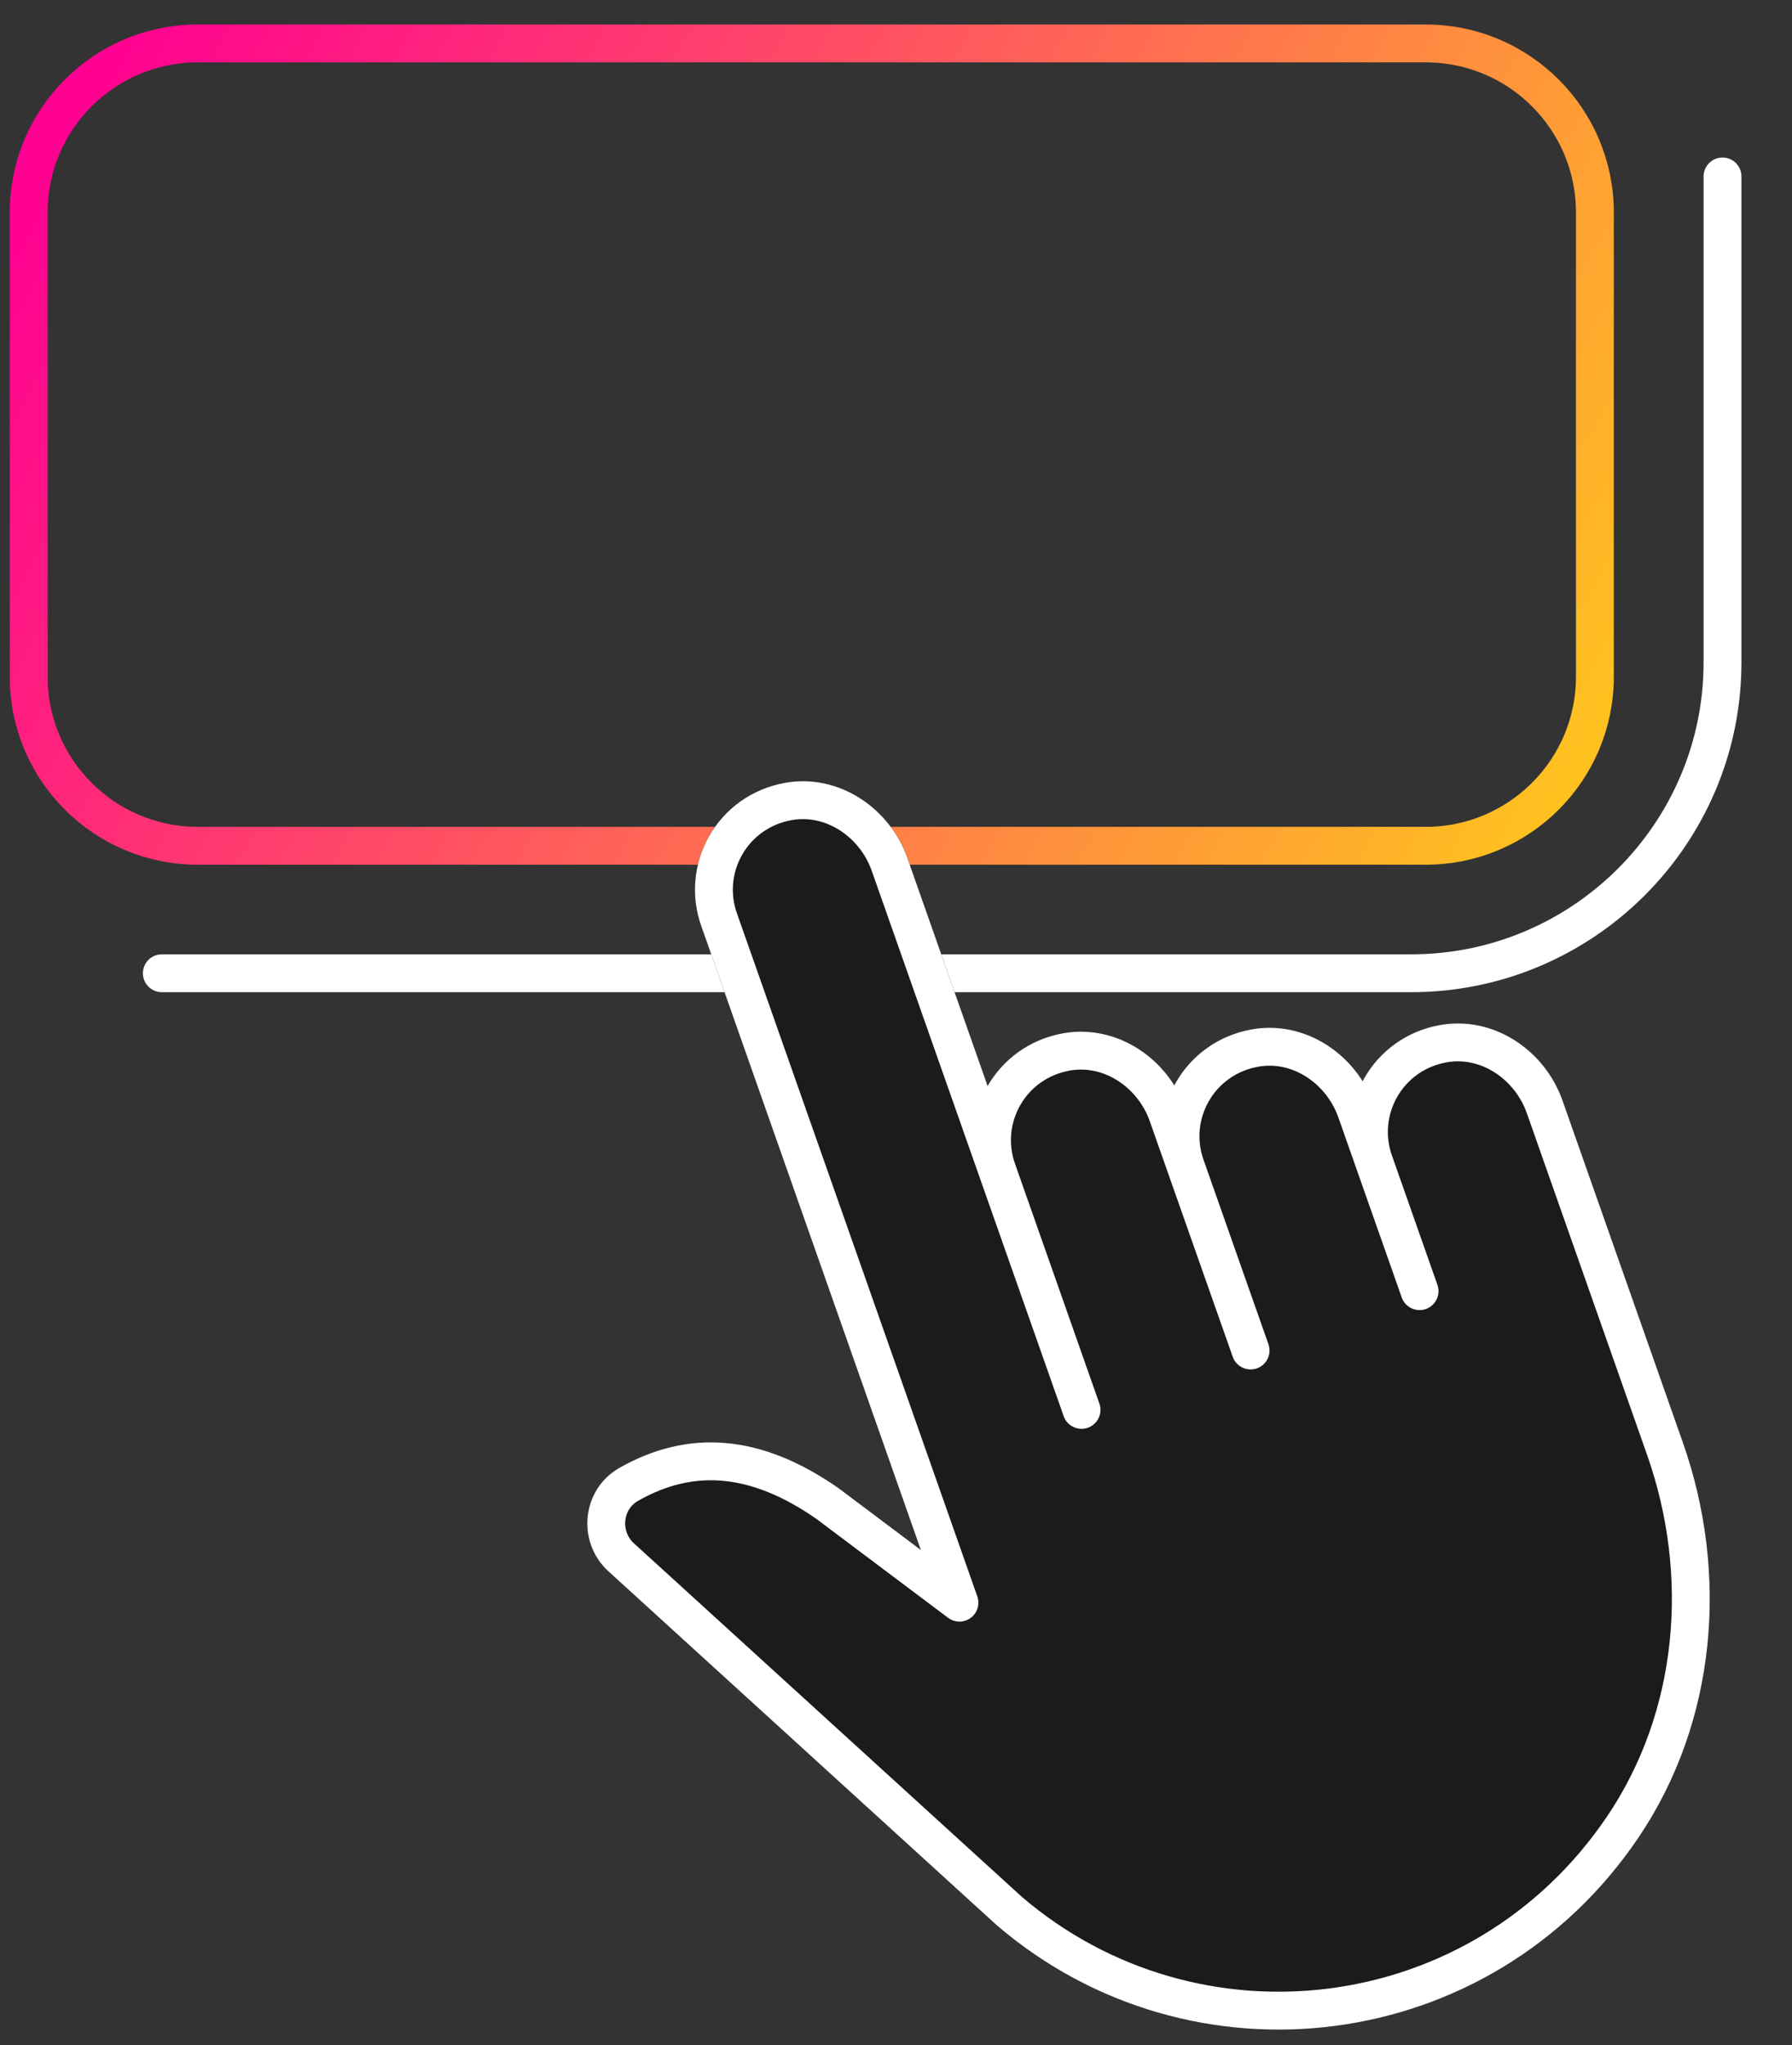 <svg width="71" height="81" viewBox="0 0 71 81" fill="none" xmlns="http://www.w3.org/2000/svg">
<rect x="0" y="0" width="71" height="81" fill="#333333" stroke="none"/>
<g clip-path="url(#clip0_19_192)">
<path d="M7.837 1.72H56.488C60.188 1.72 63.19 4.718 63.19 8.413V26.806C63.19 30.501 60.188 33.499 56.488 33.499H7.839C4.139 33.499 1.137 30.501 1.137 26.806V8.413C1.135 4.721 4.139 1.72 7.837 1.72Z" stroke="url(#paint0_linear_19_192)" stroke-width="1.5" stroke-linecap="round" stroke-linejoin="round"/>
<path d="M68.247 6.989V26.232C68.247 33.023 62.715 38.548 55.913 38.548H6.412" stroke="white" stroke-width="1.5" stroke-linecap="round" stroke-linejoin="round"/>
<path d="M24.91 58.792C23.856 59.391 23.715 60.863 24.61 61.68L39.988 75.69C47.348 81.994 58.695 80.645 64.294 72.365C67.256 67.982 67.723 62.364 65.966 57.374L61.2 43.838C60.613 42.173 58.93 41.027 57.188 41.337C54.97 41.732 53.725 43.978 54.439 46.007L56.244 51.139L53.733 44.007C53.146 42.341 51.464 41.2 49.724 41.51C47.506 41.907 46.259 44.148 46.975 46.18L49.549 53.49L46.263 44.161C45.678 42.495 43.994 41.354 42.253 41.664C40.036 42.061 38.791 44.304 39.505 46.334L42.851 55.842L35.247 34.243C34.66 32.577 32.977 31.432 31.237 31.744C29.02 32.139 27.772 34.382 28.487 36.414L38.014 63.477L32.788 59.553C29.923 57.555 27.358 57.401 24.905 58.794L24.91 58.792Z" fill="#1B1B1B" stroke="#1B1B1B" stroke-width="1.5" stroke-linecap="round" stroke-linejoin="round"/>
<path d="M24.91 58.792C23.856 59.391 23.715 60.863 24.61 61.68L39.988 75.69C47.348 81.994 58.695 80.645 64.294 72.365C67.256 67.982 67.723 62.364 65.966 57.374L61.2 43.838C60.613 42.173 58.93 41.027 57.188 41.337C54.97 41.732 53.725 43.978 54.439 46.007L56.244 51.139L53.733 44.007C53.146 42.341 51.464 41.2 49.724 41.51C47.506 41.907 46.259 44.148 46.975 46.18L49.549 53.49L46.263 44.161C45.678 42.495 43.994 41.354 42.253 41.664C40.036 42.061 38.791 44.304 39.505 46.334L42.851 55.842L35.247 34.243C34.66 32.577 32.977 31.432 31.237 31.744C29.02 32.139 27.772 34.382 28.487 36.414L38.014 63.477L32.788 59.553C29.923 57.555 27.358 57.401 24.905 58.794L24.91 58.792Z" stroke="white" stroke-width="1.5" stroke-linecap="round" stroke-linejoin="round"/>
</g>
<defs>
<linearGradient id="paint0_linear_19_192" x1="3.5" y1="2.587" x2="60.5" y2="33.587" gradientUnits="userSpaceOnUse">
<stop stop-color="#FF0092"/>
<stop offset="1" stop-color="#FFC120"/>
</linearGradient>
<clipPath id="clip0_19_192">
<rect width="71" height="80" fill="white" transform="translate(0 0.587)"/>
</clipPath>
</defs>
</svg>
